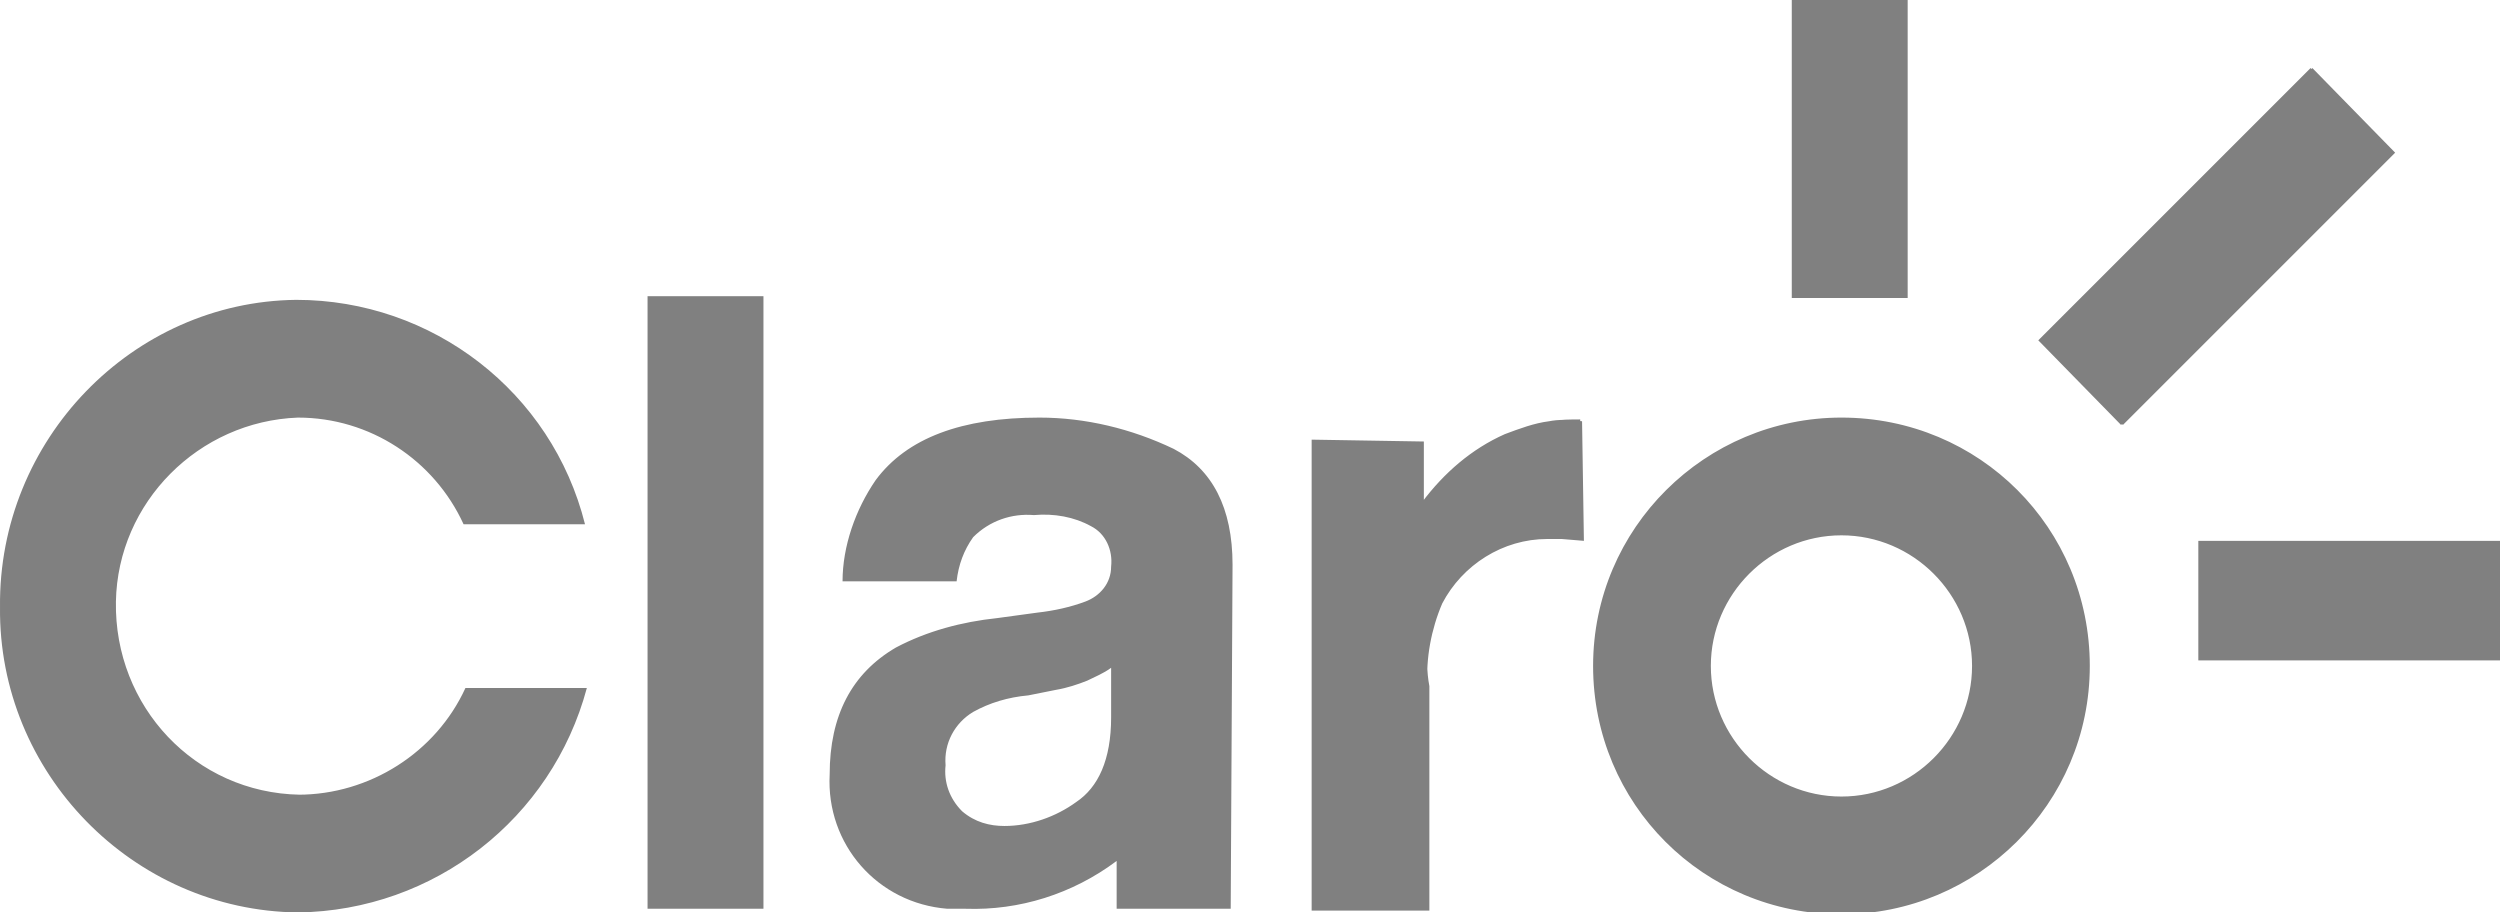 <svg enable-background="new 0 0 135.9 49.6" viewBox="0 0 135.9 49.6" xmlns="http://www.w3.org/2000/svg"><path d="m16.2 22.7c3.9 0 7.4 2.3 9 5.8h6.6c-1.8-7.2-8.3-12.2-15.7-12.2-8.9.1-16.2 7.6-16.1 16.7-.1 9 7.2 16.5 16.2 16.6 7.4-.1 13.8-5.1 15.7-12.2h-6.6c-1.6 3.5-5.1 5.8-9 5.8-5.7-.1-10.1-4.8-10-10.5.1-5.4 4.5-9.8 9.9-10m83.9 0c-7.4 0-13.5 6-13.5 13.5s6 13.5 13.5 13.5c7.4 0 13.5-6 13.5-13.5s-6-13.5-13.5-13.5zm0 20.6c-3.9 0-7.1-3.2-7.1-7.1s3.2-7.1 7.1-7.1 7.1 3.2 7.1 7.1-3.2 7.1-7.1 7.1zm-64.9-27.2h6.3v33.3h-6.3zm28.6 8.3c-2.3-1.1-4.8-1.7-7.3-1.7-4.2 0-7.2 1.1-8.9 3.4-1.1 1.6-1.8 3.6-1.8 5.5h6.2c.1-.9.4-1.7.9-2.4.9-.9 2.1-1.3 3.3-1.2 1.1-.1 2.2.1 3.1.6.8.4 1.2 1.3 1.1 2.2 0 .9-.6 1.6-1.4 1.9s-1.7.5-2.6.6l-2.2.3c-1.9.2-3.8.7-5.5 1.6-2.4 1.4-3.6 3.7-3.6 6.9-.2 3.8 2.6 7 6.4 7.3h1c2.9.1 5.8-.8 8.2-2.6v2.6h6.2l.1-18.7c0-3.1-1.1-5.2-3.2-6.3m-3.4 14.6c0 2.3-.7 3.8-1.9 4.6-1.1.8-2.5 1.3-3.9 1.3-.8 0-1.6-.2-2.3-.8-.7-.7-1-1.6-.9-2.5-.1-1.2.5-2.3 1.5-2.9.9-.5 1.9-.8 3-.9l1.5-.3c.6-.1 1.2-.3 1.7-.5.4-.2.9-.4 1.3-.7zm23.8-16.1c-.8.1-1.6.4-2.4.7-1.8.8-3.3 2.1-4.5 3.7v-3.3l-6-.1v25.6h6.3v-12.2c-.1-1.5.2-3.1.8-4.5 1.1-2.1 3.3-3.5 5.7-3.5h.8l1.2.1-.1-6.5c-.7-.1-1.3-.1-1.8 0m19.5-6.7v-16.2h-6.3v16.2zm21.9-12.5-14.8 14.8 4.5 4.6 14.9-14.8zm10.3 25.7h-16.4v6.5h16.4c0-.4 0-6.5 0-6.5m-119.7 13.8c-5.7-.1-10.1-4.8-10-10.5.1-5.5 4.5-9.9 10-10 3.9 0 7.4 2.3 9 5.8h6.6c-1.8-7.2-8.3-12.2-15.7-12.2-8.9.1-16.2 7.6-16.1 16.7-.1 9 7.2 16.5 16.2 16.6 7.4-.1 13.8-5.1 15.7-12.2h-6.6c-1.6 3.5-5.2 5.8-9.1 5.8m83.9-20.5c-7.4 0-13.5 6-13.5 13.5s6 13.5 13.5 13.5c7.4 0 13.5-6 13.5-13.5s-6-13.5-13.5-13.5zm0 20.6c-3.9 0-7.1-3.2-7.1-7.1s3.2-7.1 7.1-7.1 7.1 3.2 7.1 7.1-3.2 7.1-7.1 7.1zm-64.9-27.2h6.3v33.3h-6.3zm31.8 14.6c0-3.1-1.1-5.2-3.2-6.3-2.3-1.1-4.8-1.7-7.3-1.7-4.2 0-7.2 1.1-8.9 3.4-1.1 1.6-1.8 3.6-1.8 5.5h6.2c.1-.9.4-1.7.9-2.4.9-.9 2.1-1.3 3.3-1.2 1.1-.1 2.2.1 3.1.6.8.4 1.2 1.3 1.1 2.2 0 .9-.6 1.6-1.4 1.9s-1.7.5-2.6.6l-2.2.3c-1.9.2-3.8.7-5.5 1.6-2.4 1.4-3.6 3.7-3.6 6.9-.2 3.8 2.6 7 6.4 7.3h1c2.9.1 5.8-.8 8.2-2.6v2.6h6.2zm-6.6 8.3c0 2.3-.7 3.8-1.9 4.6-1.1.8-2.5 1.3-3.9 1.3-.8 0-1.6-.2-2.3-.8-.7-.7-1-1.6-.9-2.5-.1-1.2.5-2.3 1.5-2.9.9-.5 1.9-.8 3-.9l1.5-.3c.6-.1 1.2-.3 1.7-.5.4-.2.9-.4 1.3-.7zm17.9-6.3c1.1-2.1 3.3-3.5 5.7-3.5h.8l1.2.1-.1-6.5c-.5 0-1.1 0-1.6.1-.8.1-1.6.4-2.4.7-1.8.8-3.3 2.1-4.5 3.7v-3.3l-6-.1v25.6h6.3v-12.2c-.3-1.6 0-3.1.6-4.6m25.4-16.5v-16.2h-6.3v16.2zm26.5-7.9-4.5-4.6-14.8 14.8 4.5 4.6zm5.7 21.1h-16.4v6.5h16.4c0-.4 0-6.5 0-6.5" fill="#808080" transform="translate(.001)"/></svg>